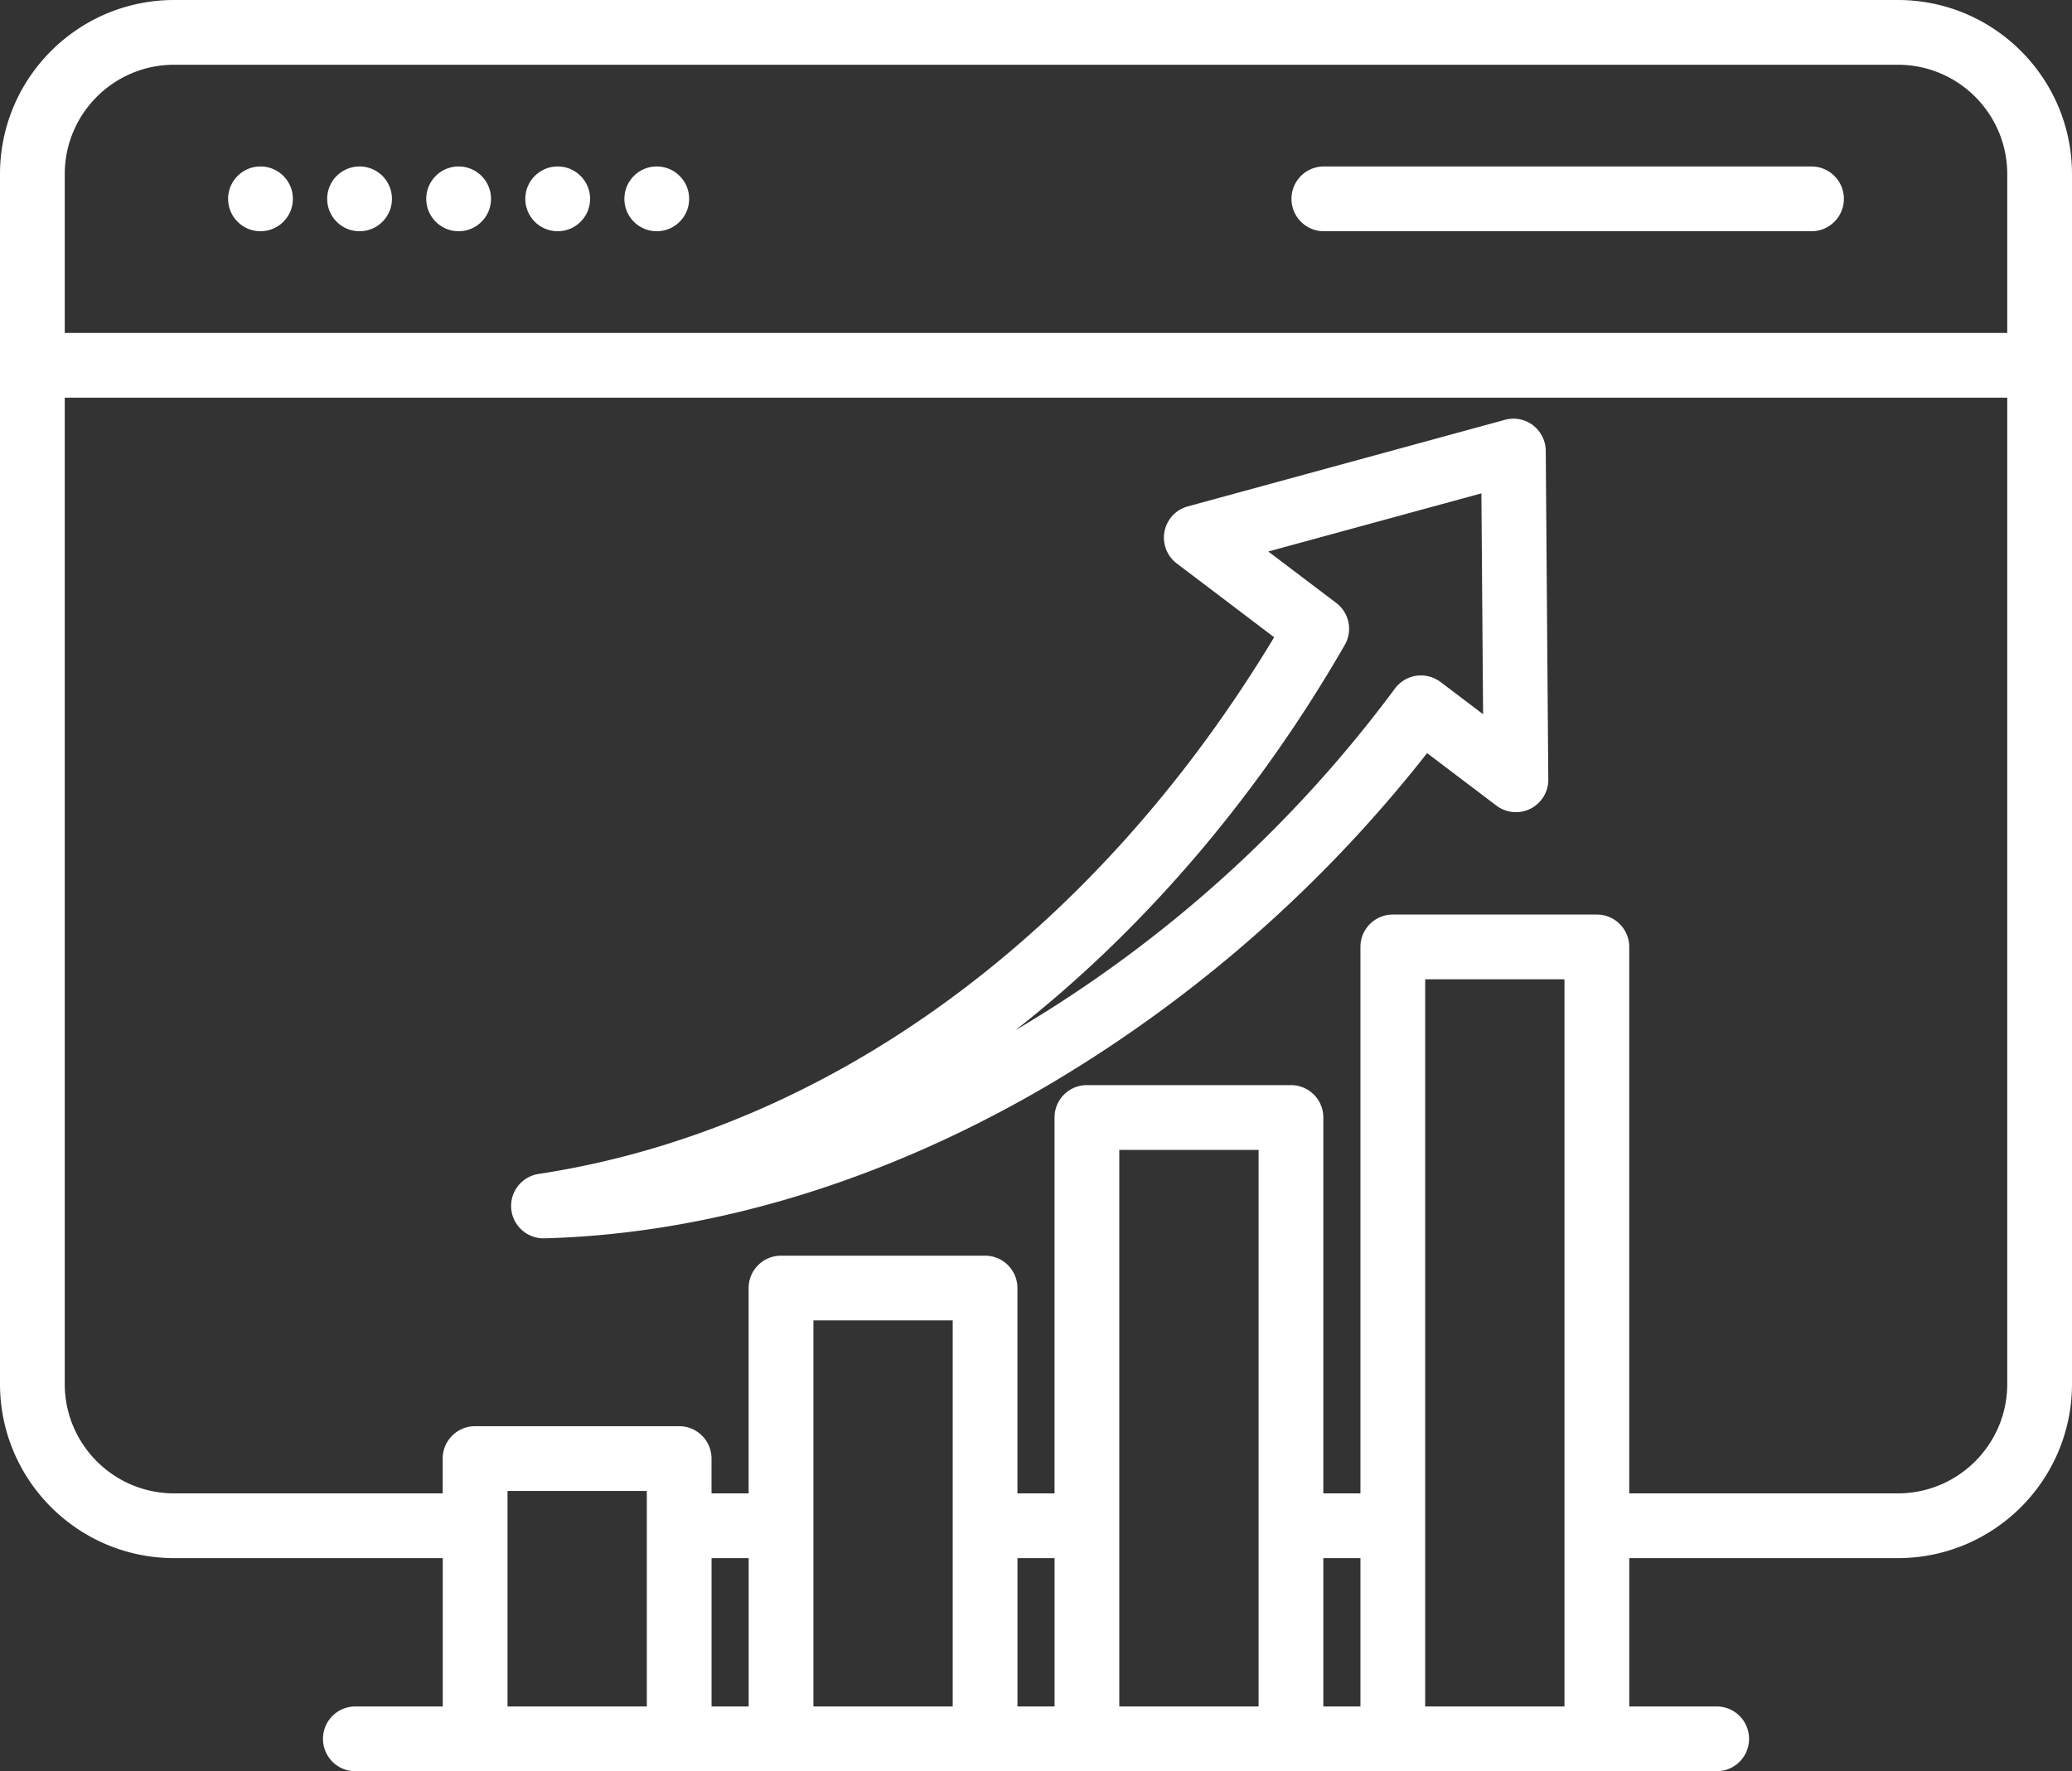 <svg xmlns="http://www.w3.org/2000/svg" data-name="Layer 2" viewBox="0 0 512 437.71"><rect x="0" y="0" width="512" height="437.71" fill="#333333" stroke="none"/><path d="M469 0H43C19.26.03.03 19.26 0 43v299.05c.03 23.74 19.26 42.97 43 43h66.41v36.66h-21.6c-4.42 0-8 3.58-8 8s3.58 8 8 8H424.2c4.42 0 8-3.58 8-8s-3.58-8-8-8h-21.6v-36.66H469c23.74-.03 42.97-19.26 43-43V43c-.03-23.74-19.26-42.97-43-43ZM43 16h426c14.9.02 26.98 12.1 27 27v39.28H16V43c.02-14.9 12.1-26.98 27-27Zm132.83 369.05H185v36.66h-9.17v-36.66Zm75.59 0h9.17v36.66h-9.17v-36.66Zm75.58 0h9.17v36.66H327v-36.66Zm-16 36.66h-34.42V284.16H311v137.55Zm-75.58 0H201V326.3h34.42v95.41Zm-75.59 0h-34.42v-53.26h34.42v53.26Zm192.34 0v-179.7h34.42v179.7h-34.42ZM469 369.05h-66.41V234.01c0-4.42-3.58-8-8-8h-50.42c-4.42 0-8 3.58-8 8v135.04H327v-92.89c0-4.42-3.58-8-8-8h-50.42c-4.42 0-8 3.58-8 8v92.89h-9.17v-50.74c0-4.42-3.58-8-8-8h-50.42c-4.42 0-8 3.58-8 8v50.74h-9.17v-8.6c0-4.42-3.58-8-8-8h-50.43c-4.42 0-8 3.58-8 8v8.6H43c-14.9-.02-26.98-12.1-27-27V98.28h480v243.77c-.02 14.9-12.1 26.98-27 27ZM56.37 49.14c0-4.42 3.58-8 8-8s8 3.58 8 8-3.58 8-8 8-8-3.58-8-8Zm24.48 0c0-4.42 3.58-8 8-8s8 3.58 8 8-3.58 8-8 8-8-3.58-8-8Zm24.48 0c0-4.42 3.58-8 8-8s8 3.58 8 8-3.58 8-8 8-8-3.58-8-8Zm24.48 0c0-4.42 3.58-8 8-8s8 3.58 8 8-3.58 8-8 8-8-3.58-8-8Zm24.48 0c0-4.42 3.58-8 8-8s8 3.58 8 8-3.58 8-8 8-8-3.58-8-8Zm164.84 0c0-4.42 3.58-8 8-8h120.5c4.42 0 8 3.58 8 8s-3.58 8-8 8h-120.5c-4.42 0-8-3.58-8-8Zm59.68 55.95a7.98 7.98 0 0 0-6.94-1.34l-78.36 21.39c-4.26 1.16-6.78 5.56-5.62 9.82a7.976 7.976 0 0 0 2.89 4.28l24.07 18.24c-44.29 73.53-110.21 121.73-181.76 132.63a8 8 0 0 0-6.7 9.12 8 8 0 0 0 7.9 6.79h.21c41.36-1.09 84.64-14.32 125.15-38.24a336.455 336.455 0 0 0 92.99-81.67l17.12 12.97a7.995 7.995 0 0 0 11.21-1.55 7.942 7.942 0 0 0 1.62-4.89l-.63-81.23a8 8 0 0 0-3.17-6.32Zm-22.85 63.45a7.995 7.995 0 0 0-11.21 1.55c-.01.02-.03.04-.04.05a318.127 318.127 0 0 1-93.82 84.47c31.68-24.8 59.82-57.71 81.41-95.23a8.007 8.007 0 0 0-2.1-10.37l-16.8-12.72 52.66-14.37.42 54.58-10.52-7.97Z" data-name="Layer 1" style="fill:#fff"/></svg>